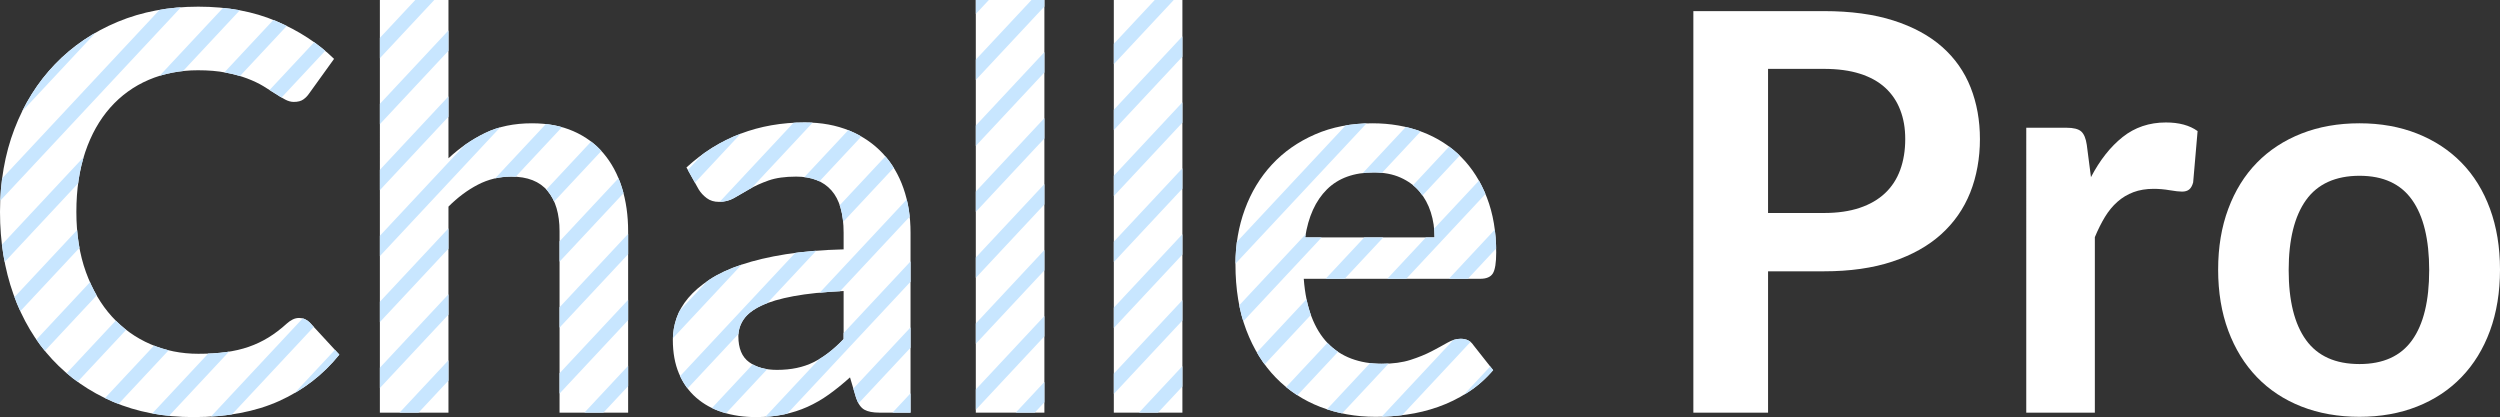 <?xml version="1.0" encoding="UTF-8"?><svg id="_レイヤー_2" xmlns="http://www.w3.org/2000/svg" xmlns:xlink="http://www.w3.org/1999/xlink" viewBox="0 0 540.17 90.12"><rect x="0" y="0" width="540.17" height="90.12" fill="#333333" stroke="none"/><defs><style>.cls-1{stroke:#c8e6ff;stroke-miterlimit:10;stroke-width:3px;}.cls-1,.cls-2{fill:none;}.cls-3{clip-path:url(#clippath);}.cls-2,.cls-4{stroke-width:0px;}.cls-4{fill:#fff;}</style><clipPath id="clippath"><path class="cls-2" d="m64.62,68.7c.88,0,1.66.34,2.34,1.02l6.36,6.9c-3.52,4.36-7.85,7.7-12.99,10.02-5.14,2.32-11.31,3.48-18.51,3.48-6.44,0-12.23-1.1-17.37-3.3-5.14-2.2-9.53-5.26-13.17-9.18-3.64-3.92-6.43-8.6-8.37-14.04-1.94-5.44-2.91-11.38-2.91-17.82s1.04-12.49,3.12-17.91c2.08-5.42,5.01-10.09,8.79-14.01,3.78-3.92,8.29-6.97,13.53-9.15,5.24-2.18,11.04-3.27,17.4-3.27s11.93,1.04,16.83,3.12c4.9,2.08,9.07,4.8,12.51,8.16l-5.4,7.5c-.32.48-.73.9-1.23,1.26-.5.36-1.19.54-2.07.54-.6,0-1.22-.17-1.86-.51-.64-.34-1.34-.76-2.1-1.26-.76-.5-1.64-1.05-2.64-1.65-1-.6-2.16-1.15-3.48-1.65-1.32-.5-2.85-.92-4.59-1.26-1.74-.34-3.75-.51-6.03-.51-3.88,0-7.43.69-10.65,2.07-3.22,1.38-5.99,3.38-8.31,6-2.32,2.62-4.12,5.82-5.4,9.6-1.28,3.78-1.92,8.09-1.92,12.93s.69,9.22,2.07,13.02c1.38,3.8,3.25,7,5.61,9.6,2.36,2.6,5.14,4.59,8.34,5.97,3.2,1.38,6.64,2.07,10.32,2.07,2.2,0,4.19-.12,5.97-.36,1.78-.24,3.42-.62,4.92-1.14,1.5-.52,2.92-1.19,4.26-2.01,1.34-.82,2.67-1.83,3.99-3.03.4-.36.82-.65,1.26-.87.44-.22.9-.33,1.38-.33Zm32.28-34.5c2.4-2.24,5.04-4.06,7.92-5.46,2.88-1.4,6.26-2.1,10.14-2.1,3.36,0,6.34.57,8.94,1.71,2.6,1.14,4.77,2.74,6.51,4.8,1.74,2.06,3.06,4.52,3.96,7.38.9,2.86,1.35,6.01,1.35,9.45v39.18h-14.82v-39.18c0-3.76-.86-6.67-2.58-8.73-1.72-2.06-4.34-3.09-7.86-3.09-2.56,0-4.96.58-7.2,1.74-2.24,1.16-4.36,2.74-6.36,4.74v44.52h-14.82V0h14.82v34.2Zm51.42,1.98c7.08-6.48,15.6-9.72,25.56-9.72,3.6,0,6.82.59,9.66,1.77,2.84,1.18,5.24,2.82,7.2,4.92,1.96,2.1,3.45,4.61,4.47,7.53,1.02,2.92,1.53,6.12,1.53,9.6v38.88h-6.72c-1.4,0-2.48-.21-3.24-.63-.76-.42-1.36-1.27-1.8-2.55l-1.32-4.44c-1.56,1.4-3.08,2.63-4.56,3.69-1.48,1.06-3.02,1.95-4.62,2.67-1.6.72-3.31,1.27-5.13,1.65-1.82.38-3.83.57-6.03.57-2.6,0-5-.35-7.2-1.05-2.2-.7-4.1-1.75-5.7-3.15-1.6-1.4-2.84-3.14-3.72-5.22-.88-2.08-1.32-4.5-1.32-7.26,0-1.56.26-3.11.78-4.65.52-1.54,1.37-3.01,2.55-4.41,1.18-1.4,2.71-2.72,4.59-3.96,1.88-1.24,4.19-2.32,6.93-3.24,2.74-.92,5.93-1.67,9.57-2.25,3.64-.58,7.8-.93,12.48-1.05v-3.6c0-4.12-.88-7.17-2.64-9.15-1.76-1.98-4.3-2.97-7.62-2.97-2.4,0-4.39.28-5.97.84-1.58.56-2.97,1.19-4.17,1.89-1.2.7-2.29,1.33-3.27,1.89-.98.56-2.07.84-3.27.84-1.04,0-1.92-.27-2.64-.81-.72-.54-1.3-1.17-1.74-1.89l-2.64-4.74Zm33.96,26.7c-4.28.2-7.88.57-10.8,1.11-2.92.54-5.26,1.23-7.02,2.07-1.76.84-3.02,1.82-3.78,2.94-.76,1.12-1.14,2.34-1.14,3.66,0,2.6.77,4.46,2.31,5.58,1.54,1.12,3.55,1.68,6.03,1.68,3.04,0,5.67-.55,7.89-1.65,2.22-1.1,4.39-2.77,6.51-5.01v-10.38ZM225.66,0v89.16h-14.82V0h14.82ZM255.48,0v89.16h-14.82V0h14.82Zm26.22,60.24c.24,3.16.8,5.89,1.68,8.19.88,2.3,2.04,4.2,3.48,5.7s3.15,2.62,5.13,3.36c1.98.74,4.17,1.11,6.57,1.11s4.47-.28,6.21-.84c1.74-.56,3.26-1.18,4.56-1.86,1.3-.68,2.44-1.3,3.42-1.86.98-.56,1.93-.84,2.85-.84,1.24,0,2.16.46,2.76,1.38l4.26,5.4c-1.64,1.92-3.48,3.53-5.52,4.83s-4.17,2.34-6.39,3.12c-2.22.78-4.48,1.33-6.78,1.65-2.3.32-4.53.48-6.69.48-4.28,0-8.26-.71-11.94-2.13-3.68-1.42-6.88-3.52-9.6-6.3-2.72-2.78-4.86-6.22-6.42-10.32-1.56-4.1-2.34-8.85-2.34-14.25,0-4.2.68-8.15,2.04-11.85,1.36-3.7,3.31-6.92,5.85-9.66,2.54-2.74,5.64-4.91,9.3-6.51,3.66-1.6,7.79-2.4,12.39-2.4,3.88,0,7.46.62,10.74,1.86,3.28,1.24,6.1,3.05,8.46,5.43,2.36,2.38,4.21,5.3,5.55,8.76,1.34,3.46,2.01,7.41,2.01,11.85,0,2.24-.24,3.75-.72,4.53-.48.78-1.4,1.17-2.76,1.17h-38.1Zm28.26-8.94c0-1.92-.27-3.73-.81-5.43-.54-1.7-1.35-3.19-2.43-4.47-1.08-1.28-2.45-2.29-4.11-3.03-1.66-.74-3.59-1.11-5.79-1.11-4.28,0-7.65,1.22-10.11,3.66-2.46,2.44-4.03,5.9-4.71,10.38h27.96Z"/></clipPath></defs><g id="text"><path class="cls-4" d="m64.62,68.7c.88,0,1.66.34,2.34,1.02l6.36,6.9c-3.52,4.36-7.85,7.7-12.99,10.02-5.14,2.32-11.31,3.48-18.51,3.48-6.44,0-12.23-1.1-17.37-3.3-5.14-2.2-9.53-5.26-13.17-9.18s-6.43-8.6-8.37-14.04S0,52.22,0,45.78s1.04-12.49,3.12-17.91c2.08-5.42,5.01-10.09,8.79-14.01,3.78-3.92,8.29-6.97,13.53-9.15,5.24-2.18,11.04-3.27,17.4-3.27s11.93,1.04,16.83,3.12c4.9,2.08,9.07,4.8,12.51,8.16l-5.4,7.5c-.32.48-.73.9-1.23,1.26-.5.36-1.19.54-2.07.54-.6,0-1.22-.17-1.86-.51-.64-.34-1.34-.76-2.1-1.26-.76-.5-1.64-1.05-2.64-1.65-1-.6-2.16-1.15-3.48-1.65-1.32-.5-2.85-.92-4.59-1.26s-3.75-.51-6.03-.51c-3.88,0-7.43.69-10.65,2.07-3.22,1.38-5.99,3.38-8.31,6-2.32,2.62-4.12,5.82-5.4,9.6-1.28,3.78-1.92,8.09-1.92,12.93s.69,9.22,2.07,13.02c1.38,3.8,3.25,7,5.61,9.6,2.36,2.6,5.14,4.59,8.34,5.97s6.64,2.07,10.32,2.07c2.2,0,4.19-.12,5.97-.36,1.78-.24,3.42-.62,4.92-1.14,1.5-.52,2.92-1.19,4.26-2.01,1.34-.82,2.67-1.83,3.99-3.03.4-.36.82-.65,1.26-.87s.9-.33,1.38-.33Z"/><path class="cls-4" d="m96.9,34.2c2.4-2.24,5.04-4.06,7.92-5.46,2.88-1.4,6.26-2.1,10.14-2.1,3.36,0,6.34.57,8.94,1.71,2.6,1.14,4.77,2.74,6.51,4.8,1.74,2.06,3.06,4.52,3.96,7.38.9,2.86,1.35,6.01,1.35,9.45v39.18h-14.82v-39.18c0-3.76-.86-6.67-2.58-8.73-1.72-2.06-4.34-3.09-7.86-3.09-2.56,0-4.96.58-7.2,1.74-2.24,1.16-4.36,2.74-6.36,4.74v44.52h-14.82V0h14.82v34.2Z"/><path class="cls-4" d="m148.32,36.18c7.08-6.48,15.6-9.72,25.56-9.72,3.6,0,6.82.59,9.66,1.77,2.84,1.18,5.24,2.82,7.2,4.92,1.96,2.1,3.45,4.61,4.47,7.53,1.02,2.92,1.53,6.12,1.53,9.6v38.88h-6.72c-1.4,0-2.48-.21-3.24-.63s-1.36-1.27-1.8-2.55l-1.32-4.44c-1.56,1.4-3.08,2.63-4.56,3.69-1.48,1.06-3.02,1.95-4.62,2.67-1.6.72-3.31,1.27-5.13,1.65-1.82.38-3.83.57-6.03.57-2.6,0-5-.35-7.2-1.05-2.2-.7-4.1-1.75-5.7-3.15-1.6-1.4-2.84-3.14-3.72-5.22-.88-2.08-1.32-4.5-1.32-7.26,0-1.56.26-3.11.78-4.65.52-1.54,1.37-3.01,2.55-4.41,1.18-1.4,2.71-2.72,4.59-3.96,1.88-1.24,4.19-2.32,6.93-3.24,2.74-.92,5.93-1.67,9.57-2.25,3.64-.58,7.8-.93,12.48-1.05v-3.6c0-4.12-.88-7.17-2.64-9.15-1.76-1.98-4.3-2.97-7.62-2.97-2.4,0-4.39.28-5.97.84-1.58.56-2.97,1.19-4.17,1.89s-2.29,1.33-3.27,1.89c-.98.56-2.07.84-3.27.84-1.04,0-1.92-.27-2.64-.81-.72-.54-1.3-1.17-1.74-1.89l-2.64-4.74Zm33.96,26.7c-4.28.2-7.88.57-10.8,1.11s-5.26,1.23-7.02,2.07c-1.76.84-3.02,1.82-3.78,2.94-.76,1.12-1.14,2.34-1.14,3.66,0,2.6.77,4.46,2.31,5.58,1.54,1.12,3.55,1.68,6.03,1.68,3.04,0,5.67-.55,7.89-1.65,2.22-1.1,4.39-2.77,6.51-5.01v-10.38Z"/><path class="cls-4" d="m225.66,0v89.16h-14.82V0h14.82Z"/><path class="cls-4" d="m255.48,0v89.16h-14.82V0h14.82Z"/><path class="cls-4" d="m281.7,60.24c.24,3.16.8,5.89,1.68,8.19.88,2.3,2.04,4.2,3.48,5.7,1.44,1.5,3.15,2.62,5.13,3.36s4.17,1.11,6.57,1.11,4.47-.28,6.21-.84c1.74-.56,3.26-1.18,4.56-1.86,1.3-.68,2.44-1.3,3.42-1.86.98-.56,1.93-.84,2.85-.84,1.24,0,2.16.46,2.76,1.38l4.26,5.4c-1.64,1.92-3.48,3.53-5.52,4.83s-4.17,2.34-6.39,3.12c-2.22.78-4.48,1.33-6.78,1.65-2.3.32-4.53.48-6.69.48-4.28,0-8.26-.71-11.94-2.13-3.68-1.42-6.88-3.52-9.6-6.3-2.72-2.78-4.86-6.22-6.42-10.32-1.56-4.1-2.34-8.85-2.34-14.25,0-4.2.68-8.15,2.04-11.85,1.36-3.7,3.31-6.92,5.85-9.66,2.54-2.74,5.64-4.91,9.3-6.51,3.66-1.6,7.79-2.4,12.39-2.4,3.88,0,7.46.62,10.74,1.86,3.28,1.24,6.1,3.05,8.46,5.43,2.36,2.38,4.21,5.3,5.55,8.76,1.34,3.46,2.01,7.41,2.01,11.85,0,2.24-.24,3.75-.72,4.53-.48.78-1.4,1.17-2.76,1.17h-38.1Zm28.26-8.94c0-1.92-.27-3.73-.81-5.43-.54-1.7-1.35-3.19-2.43-4.47-1.08-1.28-2.45-2.29-4.11-3.03-1.66-.74-3.59-1.11-5.79-1.11-4.28,0-7.65,1.22-10.11,3.66-2.46,2.44-4.03,5.9-4.71,10.38h27.96Z"/><path class="cls-4" d="m394.08,2.4c5.8,0,10.82.68,15.06,2.04,4.24,1.36,7.74,3.26,10.5,5.7s4.81,5.36,6.15,8.76c1.34,3.4,2.01,7.12,2.01,11.16s-.7,8.05-2.1,11.55-3.5,6.51-6.3,9.03c-2.8,2.52-6.31,4.48-10.53,5.88s-9.15,2.1-14.79,2.1h-12.06v30.54h-16.14V2.4h28.2Zm0,43.62c2.96,0,5.54-.37,7.74-1.11,2.2-.74,4.03-1.8,5.49-3.18s2.55-3.06,3.27-5.04c.72-1.98,1.08-4.19,1.08-6.63s-.36-4.42-1.08-6.3c-.72-1.88-1.8-3.48-3.24-4.8-1.44-1.32-3.26-2.33-5.46-3.03-2.2-.7-4.8-1.05-7.8-1.05h-12.06v31.14h12.06Z"/><path class="cls-4" d="m451.79,38.28c1.92-3.68,4.2-6.57,6.84-8.67,2.64-2.1,5.76-3.15,9.36-3.15,2.84,0,5.12.62,6.84,1.86l-.96,11.1c-.2.72-.49,1.23-.87,1.53-.38.3-.89.45-1.53.45-.6,0-1.49-.1-2.67-.3s-2.33-.3-3.45-.3c-1.64,0-3.1.24-4.38.72-1.28.48-2.43,1.17-3.45,2.07-1.02.9-1.92,1.99-2.7,3.27s-1.51,2.74-2.19,4.38v37.92h-14.82V27.6h8.7c1.52,0,2.58.27,3.18.81.6.54,1,1.51,1.2,2.91l.9,6.96Z"/><path class="cls-4" d="m509.81,26.64c4.56,0,8.71.74,12.45,2.22,3.74,1.48,6.94,3.58,9.6,6.3,2.66,2.72,4.71,6.04,6.15,9.96,1.44,3.92,2.16,8.3,2.16,13.14s-.72,9.28-2.16,13.2c-1.44,3.92-3.49,7.26-6.15,10.02-2.66,2.76-5.86,4.88-9.6,6.36s-7.89,2.22-12.45,2.22-8.78-.74-12.54-2.22-6.97-3.6-9.63-6.36c-2.66-2.76-4.72-6.1-6.18-10.02-1.46-3.92-2.19-8.32-2.19-13.2s.73-9.22,2.19-13.14c1.46-3.92,3.52-7.24,6.18-9.96,2.66-2.72,5.87-4.82,9.63-6.3,3.76-1.48,7.94-2.22,12.54-2.22Zm0,52.02c5.12,0,8.91-1.72,11.37-5.16,2.46-3.44,3.69-8.48,3.69-15.12s-1.23-11.7-3.69-15.18c-2.46-3.48-6.25-5.22-11.37-5.22s-9.05,1.75-11.55,5.25-3.75,8.55-3.75,15.15,1.25,11.63,3.75,15.09c2.5,3.46,6.35,5.19,11.55,5.19Z"/><g class="cls-3"><line class="cls-1" x1="8.59" y1="-10.72" x2="-96.26" y2="101.52"/><line class="cls-1" x1="21.91" y1="-10.72" x2="-82.95" y2="101.52"/><line class="cls-1" x1="35.22" y1="-10.72" x2="-69.63" y2="101.52"/><line class="cls-1" x1="48.53" y1="-10.72" x2="-56.32" y2="101.52"/><line class="cls-1" x1="61.85" y1="-10.72" x2="-43" y2="101.52"/><line class="cls-1" x1="75.16" y1="-10.72" x2="-29.69" y2="101.52"/><line class="cls-1" x1="88.48" y1="-10.72" x2="-16.38" y2="101.52"/><line class="cls-1" x1="101.79" y1="-10.72" x2="-3.06" y2="101.52"/><line class="cls-1" x1="115.11" y1="-10.72" x2="10.25" y2="101.52"/><line class="cls-1" x1="128.42" y1="-10.72" x2="23.57" y2="101.52"/><line class="cls-1" x1="141.74" y1="-10.72" x2="36.88" y2="101.52"/><line class="cls-1" x1="155.05" y1="-10.72" x2="50.2" y2="101.52"/><line class="cls-1" x1="168.37" y1="-10.72" x2="63.51" y2="101.52"/><line class="cls-1" x1="181.68" y1="-10.72" x2="76.83" y2="101.52"/><line class="cls-1" x1="194.99" y1="-10.72" x2="90.14" y2="101.52"/><line class="cls-1" x1="208.31" y1="-10.72" x2="103.45" y2="101.52"/><line class="cls-1" x1="221.62" y1="-10.72" x2="116.77" y2="101.52"/><line class="cls-1" x1="234.94" y1="-10.72" x2="130.08" y2="101.52"/><line class="cls-1" x1="248.25" y1="-10.72" x2="143.4" y2="101.52"/><line class="cls-1" x1="261.57" y1="-10.72" x2="156.71" y2="101.52"/><line class="cls-1" x1="274.88" y1="-10.72" x2="170.03" y2="101.52"/><line class="cls-1" x1="288.2" y1="-10.72" x2="183.34" y2="101.52"/><line class="cls-1" x1="301.51" y1="-10.72" x2="196.66" y2="101.52"/><line class="cls-1" x1="314.82" y1="-10.72" x2="209.97" y2="101.52"/><line class="cls-1" x1="328.14" y1="-10.72" x2="223.28" y2="101.52"/><line class="cls-1" x1="341.45" y1="-10.72" x2="236.6" y2="101.52"/><line class="cls-1" x1="354.77" y1="-10.72" x2="249.91" y2="101.52"/><line class="cls-1" x1="368.08" y1="-10.72" x2="263.23" y2="101.52"/><line class="cls-1" x1="381.4" y1="-10.72" x2="276.54" y2="101.52"/><line class="cls-1" x1="394.71" y1="-10.72" x2="289.86" y2="101.52"/><line class="cls-1" x1="408.03" y1="-10.72" x2="303.17" y2="101.52"/><line class="cls-1" x1="421.34" y1="-10.72" x2="316.49" y2="101.52"/><line class="cls-1" x1="434.65" y1="-10.72" x2="329.8" y2="101.52"/><line class="cls-1" x1="447.97" y1="-10.72" x2="343.11" y2="101.52"/><line class="cls-1" x1="461.28" y1="-10.72" x2="356.43" y2="101.52"/><line class="cls-1" x1="474.6" y1="-10.72" x2="369.74" y2="101.52"/><line class="cls-1" x1="487.91" y1="-10.72" x2="383.06" y2="101.52"/><line class="cls-1" x1="501.23" y1="-10.72" x2="396.37" y2="101.52"/><line class="cls-1" x1="514.54" y1="-10.72" x2="409.69" y2="101.52"/><line class="cls-1" x1="527.86" y1="-10.72" x2="423" y2="101.52"/><line class="cls-1" x1="541.17" y1="-10.72" x2="436.32" y2="101.52"/><line class="cls-1" x1="554.48" y1="-10.72" x2="449.63" y2="101.52"/><line class="cls-1" x1="567.8" y1="-10.72" x2="462.95" y2="101.52"/><line class="cls-1" x1="581.11" y1="-10.72" x2="476.26" y2="101.52"/></g></g></svg>